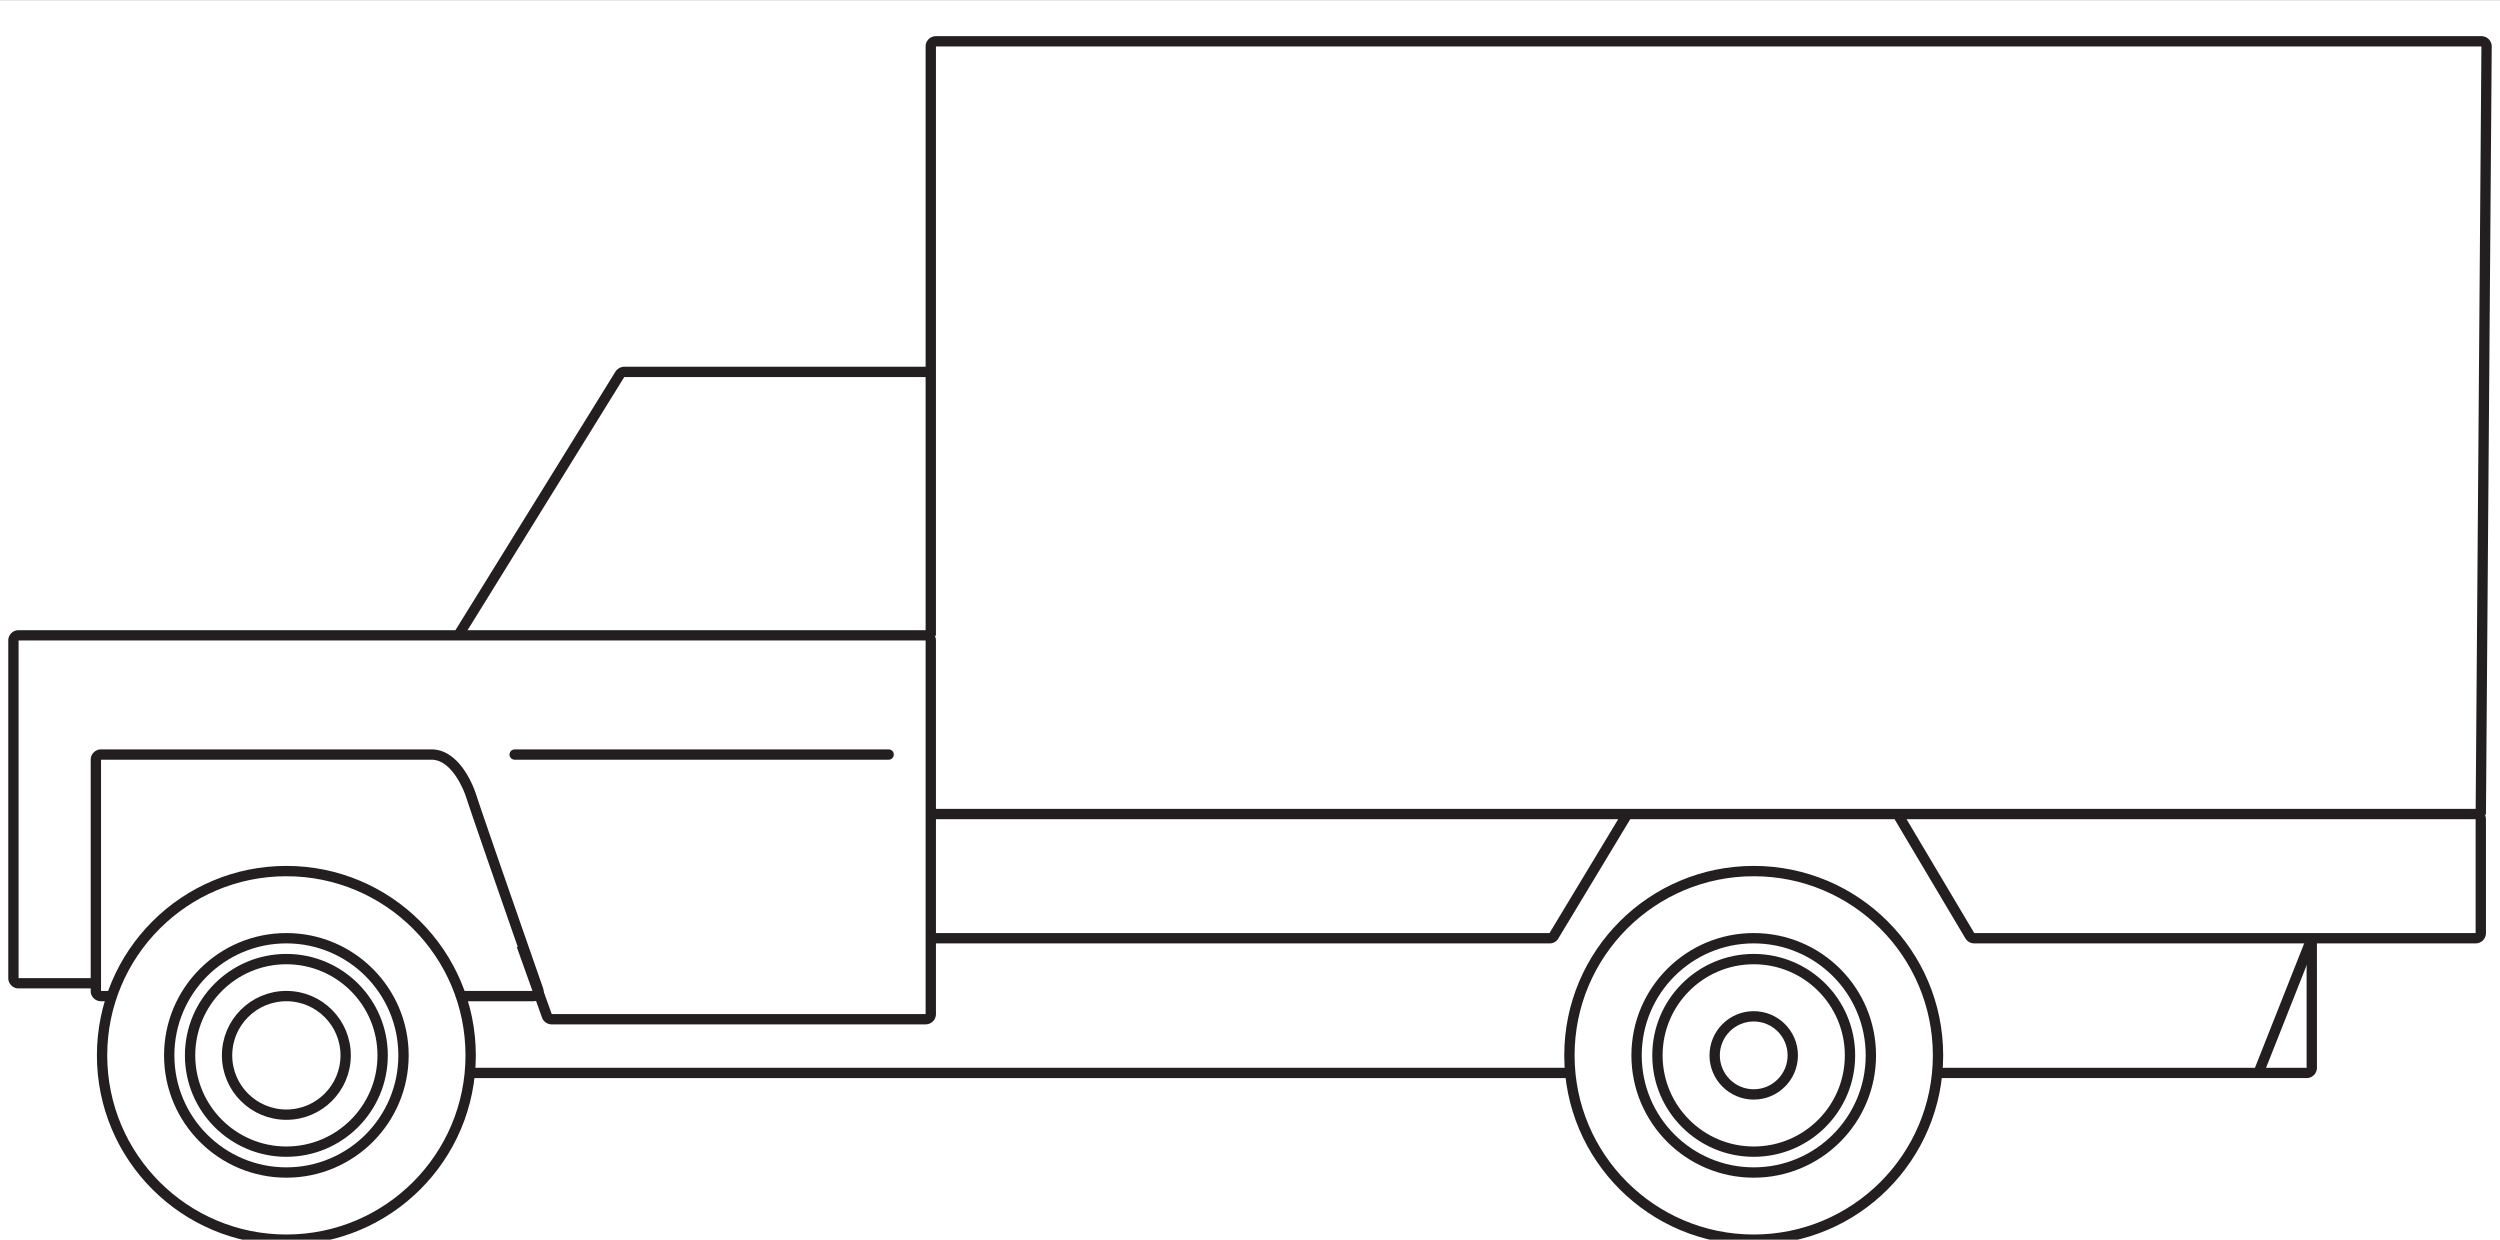 <svg xmlns="http://www.w3.org/2000/svg" viewBox="0 0 121 60"><circle cx="13.86" cy="51.08" r="2.87" style="fill:none;stroke:#231f20;stroke-miterlimit:10;stroke-width:0.5px"/><circle cx="13.86" cy="51.08" r="5.67" style="fill:none;stroke:#231f20;stroke-miterlimit:10;stroke-width:0.5px"/><circle cx="13.86" cy="51.08" r="8.92" style="fill:none;stroke:#231f20;stroke-miterlimit:10;stroke-width:0.5px"/><circle cx="13.86" cy="51.08" r="4.66" style="fill:none;stroke:#231f20;stroke-miterlimit:10;stroke-width:0.5px"/><circle cx="84.88" cy="51.08" r="1.89" style="fill:none;stroke:#231f20;stroke-miterlimit:10;stroke-width:0.5px"/><circle cx="84.88" cy="51.08" r="5.67" style="fill:none;stroke:#231f20;stroke-miterlimit:10;stroke-width:0.5px"/><circle cx="84.88" cy="51.08" r="8.92" style="fill:none;stroke:#231f20;stroke-miterlimit:10;stroke-width:0.5px"/><circle cx="84.88" cy="51.08" r="4.66" style="fill:none;stroke:#231f20;stroke-miterlimit:10;stroke-width:0.5px"/><path d="M5.41,48.21H4.89A.25.25,0,0,1,4.64,48V36.77a.25.25,0,0,1,.25-.25h16c1,0,1.67,1.23,1.94,2.08s2.65,7.68,3.21,9.28a.24.24,0,0,1-.23.33H22.3" style="fill:none;stroke:#231f20;stroke-miterlimit:10;stroke-width:0.5px"/><path d="M4.64,47.59H.9a.25.25,0,0,1-.25-.25V31a.25.25,0,0,1,.25-.25H44.8a.25.25,0,0,1,.25.25V49.08a.25.25,0,0,1-.25.25H26.71a.25.25,0,0,1-.24-.16l-1.22-3.41" style="fill:none;stroke:#231f20;stroke-miterlimit:10;stroke-width:0.5px"/><path d="M45.05,45.41H75a.22.22,0,0,0,.21-.12l3.48-5.77a.27.27,0,0,1,.22-.12H91.7a.24.24,0,0,1,.21.12l3.43,5.77a.25.25,0,0,0,.22.12h24.26a.25.25,0,0,0,.25-.25V39.65a.25.25,0,0,0-.25-.25H45.05" style="fill:none;stroke:#231f20;stroke-miterlimit:10;stroke-width:0.5px"/><path d="M45.05,30.77V2.22A.25.25,0,0,1,45.3,2h74.8a.25.25,0,0,1,.25.25l-.28,37.18" style="fill:none;stroke:#231f20;stroke-miterlimit:10;stroke-width:0.5px"/><path d="M22.17,30.77,30,18.12a.27.27,0,0,1,.22-.12H45.05" style="fill:none;stroke:#231f20;stroke-miterlimit:10;stroke-width:0.5px"/><line x1="22.85" y1="51.93" x2="76" y2="51.93" style="fill:none;stroke:#231f20;stroke-miterlimit:10;stroke-width:0.5px"/><path d="M93.78,51.93h17.86a.25.25,0,0,0,.25-.25V45.41" style="fill:none;stroke:#231f20;stroke-miterlimit:10;stroke-width:0.5px"/><line x1="109.31" y1="51.93" x2="111.89" y2="45.41" style="fill:none;stroke:#231f20;stroke-miterlimit:10;stroke-width:0.5px"/><line x1="24.91" y1="36.52" x2="43.01" y2="36.52" style="fill:none;stroke:#231f20;stroke-linecap:round;stroke-miterlimit:10;stroke-width:0.5px"/><line x2="121" style="fill:none;stroke:#231f20;stroke-miterlimit:10;stroke-width:0.01px"/></svg>